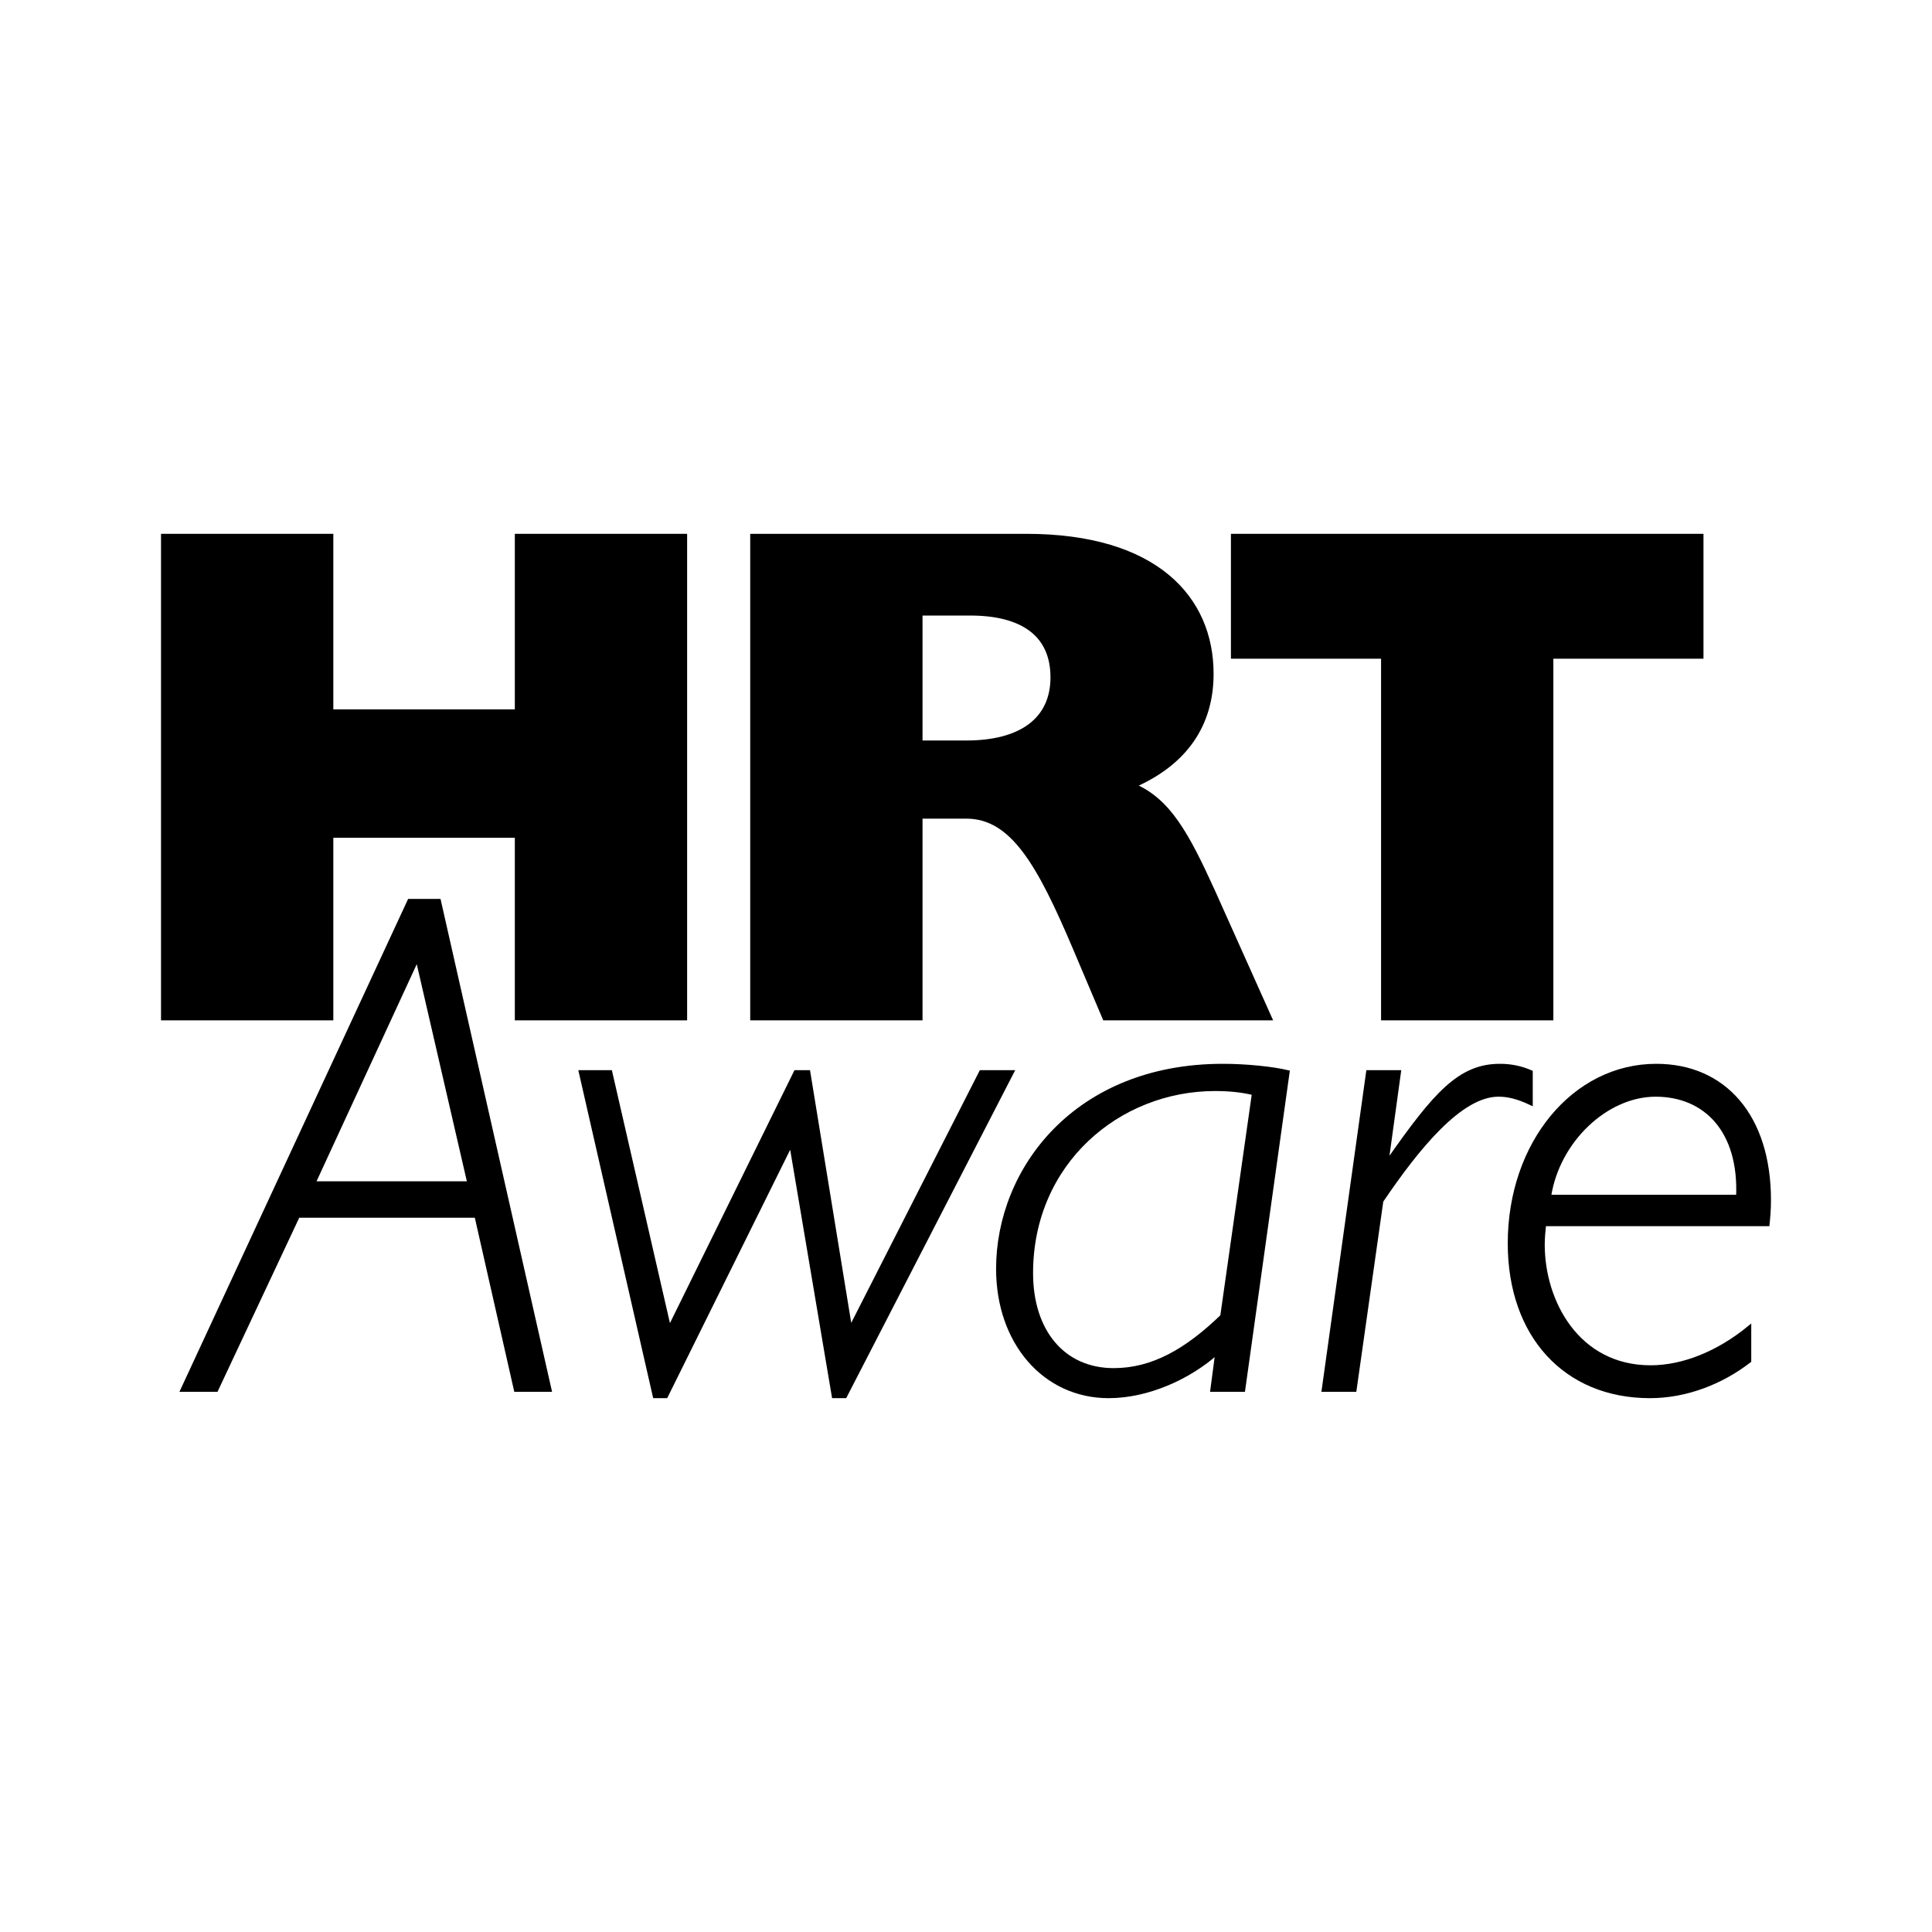 <?xml version="1.0" encoding="utf-8"?>
<!-- Generator: Adobe Illustrator 13.0.0, SVG Export Plug-In . SVG Version: 6.00 Build 14948)  -->
<!DOCTYPE svg PUBLIC "-//W3C//DTD SVG 1.0//EN" "http://www.w3.org/TR/2001/REC-SVG-20010904/DTD/svg10.dtd">
<svg version="1.0" id="Layer_1" xmlns="http://www.w3.org/2000/svg" xmlns:xlink="http://www.w3.org/1999/xlink" x="0px" y="0px"
	 width="192.756px" height="192.756px" viewBox="0 0 192.756 192.756" enable-background="new 0 0 192.756 192.756"
	 xml:space="preserve">
<g>
	<polygon fill-rule="evenodd" clip-rule="evenodd" fill="#FFFFFF" points="0,0 192.756,0 192.756,192.756 0,192.756 0,0 	"/>
	<path fill-rule="evenodd" clip-rule="evenodd" d="M41.547,95.808h0.141l5.132,22.244h-15.54L41.547,95.808L41.547,95.808z
		 M43.797,89.876h-2.954l-22.64,48.793h3.375l8.156-17.37h17.792l3.938,17.37h3.375L43.797,89.876L43.797,89.876z"/>
	<path fill="none" stroke="#000000" stroke-width="0.385" stroke-miterlimit="2.613" d="M41.547,95.808h0.141l5.132,22.244h-15.54
		L41.547,95.808L41.547,95.808z M43.797,89.876h-2.954l-22.64,48.793h3.375l8.156-17.37h17.792l3.938,17.37h3.375L43.797,89.876
		L43.797,89.876z"/>
	<polygon fill-rule="evenodd" clip-rule="evenodd" points="97.878,106.963 100.972,106.963 84.307,139.303 83.181,139.303 
		78.964,114.308 78.821,114.308 66.446,139.303 65.322,139.303 57.938,106.963 60.892,106.963 66.729,132.385 66.869,132.385 
		79.385,106.963 80.651,106.963 84.798,132.385 84.939,132.385 97.878,106.963 	"/>
	<polygon fill="none" stroke="#000000" stroke-width="0.385" stroke-miterlimit="2.613" points="97.878,106.963 100.972,106.963 
		84.307,139.303 83.181,139.303 78.964,114.308 78.821,114.308 66.446,139.303 65.322,139.303 57.938,106.963 60.892,106.963 
		66.729,132.385 66.869,132.385 79.385,106.963 80.651,106.963 84.798,132.385 84.939,132.385 97.878,106.963 	"/>
	<path fill-rule="evenodd" clip-rule="evenodd" d="M121.934,131.324c-3.587,3.46-6.962,5.366-10.828,5.366
		c-4.992,0-8.229-3.812-8.229-9.674c0-11.015,8.72-18.356,18.353-18.356c1.477,0,2.742,0.139,3.868,0.421L121.934,131.324
		L121.934,131.324z M128.473,106.963c-1.477-0.353-4.079-0.634-6.469-0.634c-14.696,0-22.432,10.378-22.432,20.265
		c0,7.342,4.641,12.709,11.039,12.709c3.938,0,8.088-1.905,10.831-4.377l-0.494,3.743h3.094L128.473,106.963L128.473,106.963z"/>
	<path fill="none" stroke="#000000" stroke-width="0.385" stroke-miterlimit="2.613" d="M121.934,131.324
		c-3.587,3.46-6.962,5.366-10.828,5.366c-4.992,0-8.229-3.812-8.229-9.674c0-11.015,8.72-18.356,18.353-18.356
		c1.477,0,2.742,0.139,3.868,0.421L121.934,131.324L121.934,131.324z M128.473,106.963c-1.477-0.353-4.079-0.634-6.469-0.634
		c-14.696,0-22.432,10.378-22.432,20.265c0,7.342,4.641,12.709,11.039,12.709c3.938,0,8.088-1.905,10.831-4.377l-0.494,3.743h3.094
		L128.473,106.963L128.473,106.963z"/>
	<path fill-rule="evenodd" clip-rule="evenodd" d="M138.387,115.649l0.14,0.141c4.641-6.637,7.104-9.461,11.112-9.461
		c1.123,0,2.106,0.212,3.092,0.634v3.107c-1.334-0.635-2.319-0.846-3.234-0.846c-3.796,0-8.086,5.294-11.672,10.592l-2.672,18.853
		h-3.094l4.43-31.706h3.094L138.387,115.649L138.387,115.649z"/>
	<path fill="none" stroke="#000000" stroke-width="0.385" stroke-miterlimit="2.613" d="M138.387,115.649l0.14,0.141
		c4.641-6.637,7.104-9.461,11.112-9.461c1.123,0,2.106,0.212,3.092,0.634v3.107c-1.334-0.635-2.319-0.846-3.234-0.846
		c-3.796,0-8.086,5.294-11.672,10.592l-2.672,18.853h-3.094l4.43-31.706h3.094L138.387,115.649L138.387,115.649z"/>
	<path fill-rule="evenodd" clip-rule="evenodd" d="M154.558,119.391c0.846-5.577,5.696-10.166,10.62-10.166
		c4.992,0,8.508,3.601,8.227,10.166H154.558L154.558,119.391z M174.53,132.455c-3.096,2.54-6.611,3.953-9.846,3.953
		c-7.313,0-10.758-6.566-10.758-12.216c0-0.705,0.069-1.413,0.14-2.047h22.291c0.071-0.705,0.141-1.413,0.141-2.402
		c0-8.401-4.5-13.414-11.249-13.414c-8.229,0-14.628,7.765-14.628,17.724c0,9.178,5.554,15.25,13.993,15.25
		c3.655,0,7.173-1.409,9.916-3.529V132.455L174.53,132.455z"/>
	<path fill="none" stroke="#000000" stroke-width="0.385" stroke-miterlimit="2.613" d="M154.558,119.391
		c0.846-5.577,5.696-10.166,10.62-10.166c4.992,0,8.508,3.601,8.227,10.166H154.558L154.558,119.391z M174.53,132.455
		c-3.096,2.54-6.611,3.953-9.846,3.953c-7.313,0-10.758-6.566-10.758-12.216c0-0.705,0.069-1.413,0.14-2.047h22.291
		c0.071-0.705,0.141-1.413,0.141-2.402c0-8.401-4.5-13.414-11.249-13.414c-8.229,0-14.628,7.765-14.628,17.724
		c0,9.178,5.554,15.25,13.993,15.25c3.655,0,7.173-1.409,9.916-3.529V132.455L174.53,132.455z"/>
	<polygon fill-rule="evenodd" clip-rule="evenodd" points="16.257,53.453 33.063,53.453 33.063,70.966 51.557,70.966 51.557,53.453 
		68.362,53.453 68.362,101.609 51.557,101.609 51.557,83.393 33.063,83.393 33.063,101.609 16.257,101.609 16.257,53.453 	"/>
	<polygon fill="none" stroke="#000000" stroke-width="0.385" stroke-miterlimit="2.613" points="16.257,53.453 33.063,53.453 
		33.063,70.966 51.557,70.966 51.557,53.453 68.362,53.453 68.362,101.609 51.557,101.609 51.557,83.393 33.063,83.393 
		33.063,101.609 16.257,101.609 16.257,53.453 	"/>
	<path fill-rule="evenodd" clip-rule="evenodd" d="M91.848,74.071V61.22h4.922c5.274,0,8.229,2.12,8.229,6.357
		c0,4.235-3.166,6.494-8.579,6.494H91.848L91.848,74.071z M75.042,101.609h16.806V81.485h4.571c4.57,0,7.242,4.73,10.758,12.994
		l3.023,7.131h16.525l-5.696-12.71c-2.603-5.72-4.43-9.039-7.875-10.521c5.133-2.258,7.734-6.072,7.734-11.156
		c0-7.556-5.556-13.77-18.493-13.77H75.042V101.609L75.042,101.609z"/>
	<path fill="none" stroke="#000000" stroke-width="0.385" stroke-miterlimit="2.613" d="M91.848,74.071V61.22h4.922
		c5.274,0,8.229,2.12,8.229,6.357c0,4.235-3.166,6.494-8.579,6.494H91.848L91.848,74.071z M75.042,101.609h16.806V81.485h4.571
		c4.57,0,7.242,4.73,10.758,12.994l3.023,7.131h16.525l-5.696-12.71c-2.603-5.72-4.43-9.039-7.875-10.521
		c5.133-2.258,7.734-6.072,7.734-11.156c0-7.556-5.556-13.77-18.493-13.77H75.042V101.609L75.042,101.609z"/>
	<polygon fill-rule="evenodd" clip-rule="evenodd" points="123.002,65.527 123.002,53.453 169.764,53.453 169.764,65.527 
		154.786,65.527 154.786,101.609 137.982,101.609 137.982,65.527 123.002,65.527 	"/>
	<polygon fill="none" stroke="#000000" stroke-width="0.385" stroke-miterlimit="2.613" points="123.002,65.527 123.002,53.453 
		169.764,53.453 169.764,65.527 154.786,65.527 154.786,101.609 137.982,101.609 137.982,65.527 123.002,65.527 	"/>
</g>
</svg>
